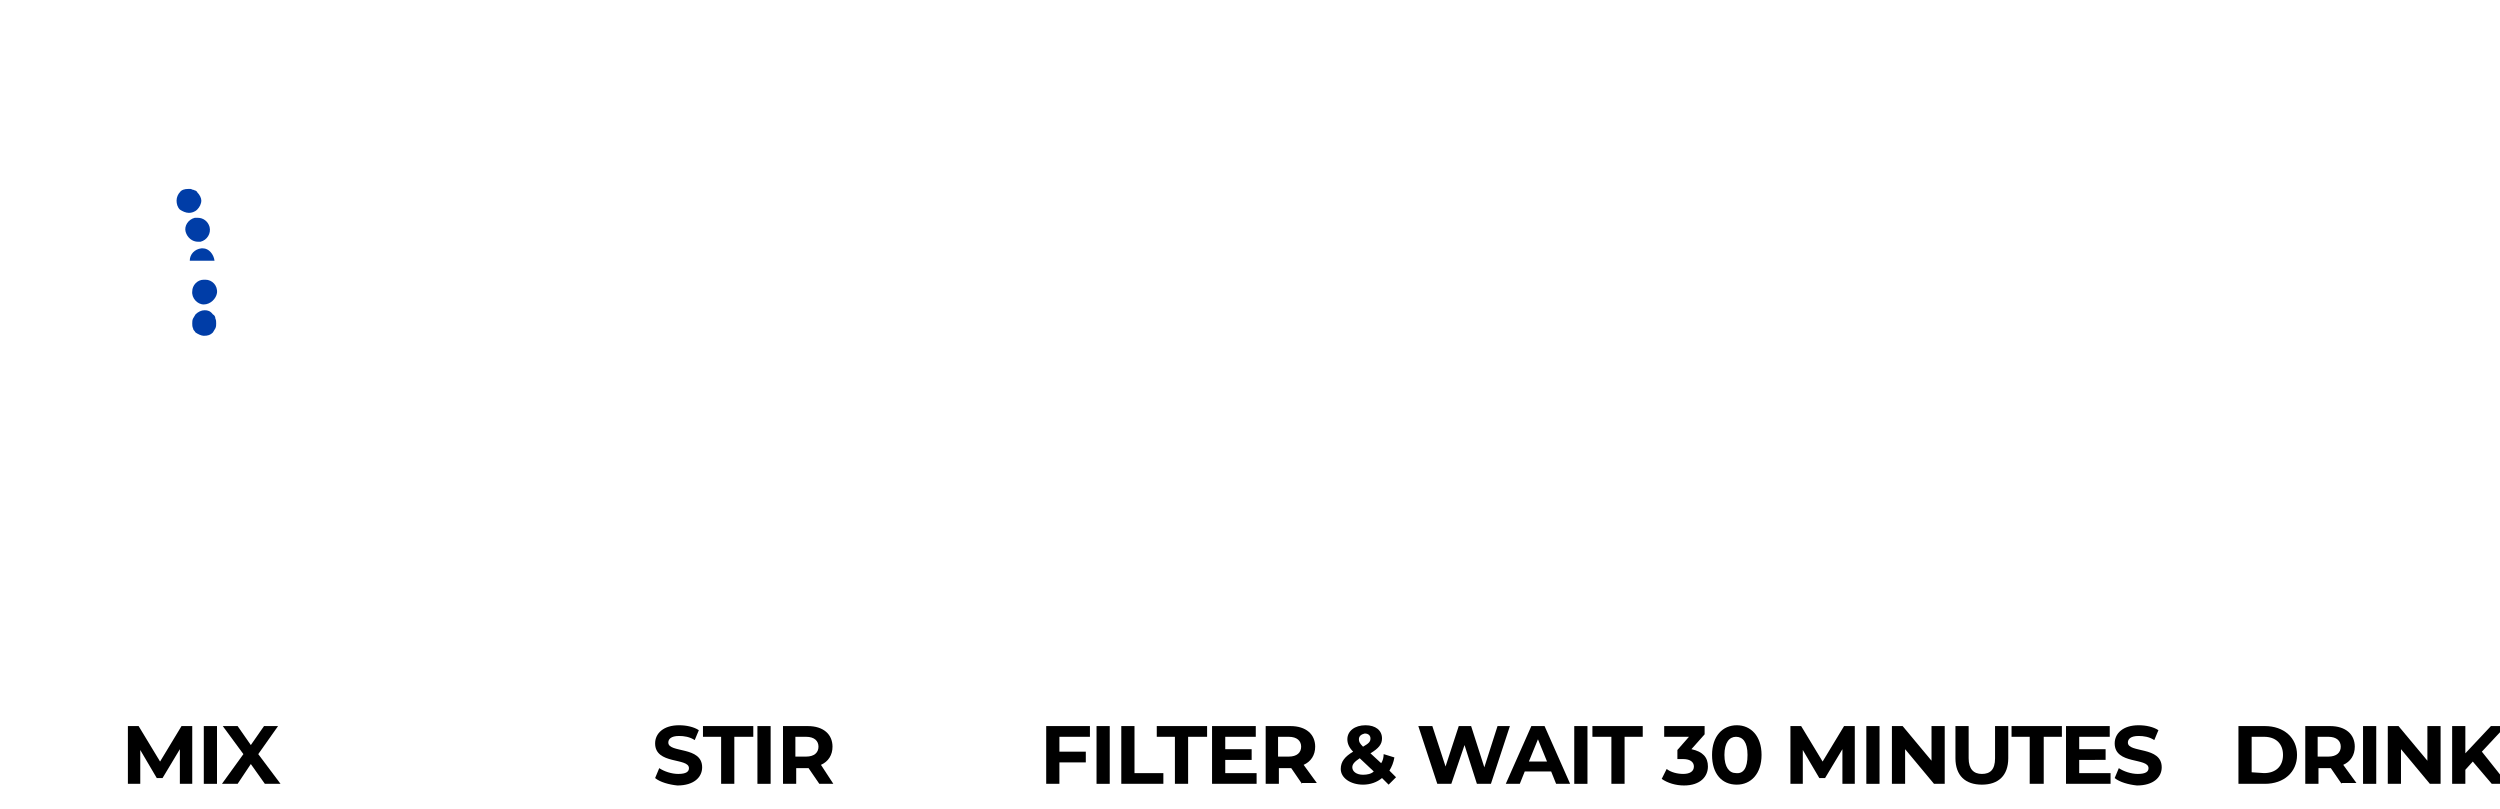 <!--?xml version="1.0" encoding="utf-8"?-->
<!-- Generator: Adobe Illustrator 23.0.2, SVG Export Plug-In . SVG Version: 6.00 Build 0)  -->
<svg version="1.1" id="Layer_1" xmlns="http://www.w3.org/2000/svg" xmlns:xlink="http://www.w3.org/1999/xlink" x="0px" y="0px" width="303px" height="98px" viewBox="0 0 303 98" style="" xml:space="preserve">
<style type="text/css">
	.st0{fill:none;stroke:#000000;stroke-width:2;stroke-linecap:round;stroke-linejoin:round;}
	.st1{fill:none;stroke:#EE7624;stroke-width:2;stroke-linecap:round;stroke-linejoin:round;}
	.st2{fill:none;stroke:#003DA7;stroke-width:2;stroke-linecap:round;stroke-linejoin:round;}
	.st3{fill:#003DA7;}
	.st4{enable-background:new    ;}
</style>
<path id="Stroke-16" class="st0 LSnwFLtc_0" d="M40.6,79.2L3.8,79.2L1.1,32.6L46.7,32.6L43.9,79.2"></path>
<g>
	<path id="Stroke-6" class="st1 LSnwFLtc_1" d="M13,51.8l-7,7 M19,51.9L6.3,64.6 M26.2,50.7L6.5,70.4 M32.9,50.1L6.8,76.2 M38.3,50.9L13,76.2
		 M41.7,54.1l-22.1,22 M41.7,60.2L25.9,76 M41.2,67l-8.5,8.5 M40.8,73.7L39,75.5 M7.2,51.9l-1.8,1.8"></path>
	<path id="Stroke-17" class="st1 LSnwFLtc_2" d="M5.1,48.1c5.6,0.7,10.8,0.6,15.8-0.3c3.5-0.7,13-2.7,22.3,0.1"></path>
</g>
<path id="Stroke-15" class="st2 LSnwFLtc_3" d="M23.1,17.4l-6.9,6.9l-11-11l6.9-6.9L23.1,17.4z M17.3,12.4c0,0-2.2,0.3-3.4,1.8
	c-1.2,1.4-0.8,3.3-2.4,4.8"></path>
<g id="Stroke-7">
	<path class="st3 LSnwFLtc_4" d="M22.8,22.9c-0.4,0-0.8,0.1-1,0.4c-0.2,0.2-0.4,0.6-0.4,1s0.1,0.8,0.4,1.1c0.3,0.2,0.7,0.4,1.1,0.4
		c0.3,0,0.7-0.1,1-0.4s0.5-0.7,0.5-1.1c0-0.3-0.2-0.7-0.5-1c0-0.1-0.1-0.1-0.2-0.2c-0.1,0-0.2-0.1-0.3-0.1s-0.2-0.1-0.3-0.1
		C23,22.9,22.9,22.9,22.8,22.9L22.8,22.9z"></path>
</g>
<g id="Stroke-9">
	<path class="st3 LSnwFLtc_5" d="M24,26.4c-0.1,0-0.2,0-0.4,0c-0.8,0.2-1.3,1-1.1,1.7c0.2,0.7,0.8,1.2,1.5,1.2c0.1,0,0.2,0,0.3,0
		c0.8-0.2,1.3-1,1.1-1.8C25.2,26.8,24.6,26.4,24,26.4L24,26.4z"></path>
</g>
<g id="Path">
	<path class="st3 LSnwFLtc_6" d="M24.6,30.1c-0.1,0-0.1,0-0.2,0c-0.8,0.1-1.4,0.7-1.4,1.5h3C25.9,30.8,25.3,30.1,24.6,30.1L24.6,30.1z"></path>
</g>
<g>
	<path class="st3 LSnwFLtc_7" d="M24.7,33.9c-0.8,0-1.4,0.7-1.4,1.4c-0.1,0.8,0.6,1.6,1.4,1.6s1.5-0.7,1.6-1.4c0.1-0.9-0.6-1.6-1.4-1.6
		C24.8,33.9,24.8,33.9,24.7,33.9L24.7,33.9z"></path>
</g>
<g id="Stroke-14">
	<path class="st3 LSnwFLtc_8" d="M24.8,37.6c-0.4,0-0.8,0.2-1.1,0.5c-0.1,0.2-0.2,0.3-0.3,0.5s-0.1,0.4-0.1,0.6c0,0.2,0,0.4,0.1,0.6
		c0,0.2,0.2,0.3,0.3,0.5c0.3,0.2,0.7,0.4,1,0.4c0.5,0,0.8-0.1,1.1-0.4c0.1-0.2,0.2-0.3,0.3-0.5s0.1-0.4,0.1-0.6c0-0.2,0-0.4-0.1-0.6
		c0-0.2-0.1-0.4-0.3-0.5C25.5,37.7,25.2,37.6,24.8,37.6L24.8,37.6z"></path>
</g>
<path id="Stroke-20" class="st0 LSnwFLtc_9" d="M106.5,79.2L69.6,79.2L67,32.6L112.5,32.6L109.8,79.2"></path>
<path id="Stroke-21" class="st1 LSnwFLtc_10" d="M78.9,51.8l-7,7 M84.8,51.9L72.2,64.6 M92.1,50.7L72.4,70.4 M98.8,50.1L72.6,76.2 M104.2,50.9
	L78.9,76.2 M107.5,54.1l-22,22 M107.5,60.2L91.7,76 M107.1,67l-8.5,8.5 M106.6,73.7l-1.8,1.8 M73.1,51.9l-1.8,1.8 M71,48.1
	c5.6,0.7,10.8,0.6,15.8-0.3c3.5-0.7,13-2.8,22.3,0.1"></path>
<path id="Stroke-18" class="st2 LSnwFLtc_11" d="M93,42.2c0,0-0.8-0.7-2.6-0.8c1.4-5.4,9.5-32.8,12.3-39.3c0.6-1.5,1.8-0.9,1.9-0.4
	C105.2,4.3,93,42.2,93,42.2z M95.8,52c-1.3,4.8-5.3,7.9-9,6.9s-5.6-5.7-4.3-10.5c1.3-4.8,5.3-7.9,9-6.9C95.2,42.6,97.1,47.2,95.8,52
	z"></path>
<path id="Stroke-19" class="st2 LSnwFLtc_12" d="M104.5,19.5c1.8,0.5,2.9,1,2.9,1.6c0,1.6-7.5,2.9-16.7,2.9S74,22.7,74,21.1
	c0-1.4,5.5-2.5,13-2.8"></path>
<path id="Stroke-25" class="st0 LSnwFLtc_13" d="M177.6,79.2L140.8,79.2L138.2,32.6L183.7,32.6L180.9,79.2"></path>
<g>
	<path class="st1 LSnwFLtc_14" d="M149.9,51.5l-7,7 M155.9,51.5l-12.7,12.7 M163.1,50.3L143.4,70 M169.8,49.7l-26.1,26.1 M175.2,50.6l-25.3,25.3
		 M178.6,53.7l-22.1,22.1 M178.6,59.8l-15.8,15.8 M178.1,66.7l-8.5,8.5 M177.7,73.4l-1.8,1.8 M144.1,51.6l-1.8,1.8 M142,47.7
		c5.6,0.7,10.8,0.6,15.8-0.3c3.5-0.7,13-2.8,22.3,0.1"></path>
	<path class="st1 LSnwFLtc_15" d="M142,48.1c5.6,0.7,10.8,0.6,15.8-0.3c3.5-0.7,13-2.8,22.3,0.1"></path>
</g>
<path id="Stroke-27" class="st2 LSnwFLtc_16" d="M161.9,23.1c4.8-12.7,17.2-21.8,31.6-21.8c14.4,0,26.6,8.9,31.5,21.5l-5-1.8l5,1.8l1.8-4.8"></path>
<path id="Stroke-28" class="st0 LSnwFLtc_17" d="M239.5,79.7L202.6,79.7L200,33L245.5,33L242.8,79.7"></path>
<path class="st2 LSnwFLtc_18" d="M205,56.1c5.3,0.7,10.2,0.6,15-0.3c3.4-0.7,12.3-2.8,21.1,0.1"></path>
<path id="Page-1" class="st2 LSnwFLtc_19" d="M194,29.5c1.1,7.1,0.2,14.2,0.2,14.2s13.8-5.6,28.6-5.6s28.5,5.7,28.5,5.7s-1.1-5.9,0.1-14.3
	C251.4,29,194,29,194,29.5z"></path>
<path id="Stroke-23" class="st0 LSnwFLtc_20" d="M296.4,79.7l3.5-34.8 M300,44.9h-26l3.6,34.8h15.5"></path>
<path id="Stroke-22" class="st2 LSnwFLtc_21" d="M277.5,53.8H297"></path>
<path id="Stroke-24" class="st2 LSnwFLtc_22" d="M289.5,64.1l-2.6-4.9l-2.6,4.8l0,0c-0.3,0.5-0.5,1.1-0.5,1.7c0,1.7,1.4,3.1,3.1,3.1
	s3.1-1.4,3.1-3.1C290,65.2,289.8,64.6,289.5,64.1z"></path>
<g class="st4">
	<path d="M21.8,95v-4.2l-2.1,3.5H19l-2-3.4V95h-1.5v-7h1.3l2.6,4.3L22,88h1.3v7H21.8z" class="LSnwFLtc_23"></path>
	<path d="M24.7,88h1.6v7h-1.6V88z" class="LSnwFLtc_24"></path>
	<path d="M32.1,95l-1.7-2.4L28.8,95h-1.9l2.6-3.6L27,88h1.8l1.6,2.3L32,88h1.7l-2.4,3.4L34,95H32.1z" class="LSnwFLtc_25"></path>
</g>
<g class="st4">
	<path d="M79.4,94.3l0.5-1.2c0.6,0.4,1.5,0.7,2.3,0.7c1,0,1.3-0.3,1.3-0.7c0-1.3-4.1-0.4-4.1-3c0-1.2,1-2.2,2.9-2.2
		c0.9,0,1.8,0.2,2.4,0.6l-0.5,1.2c-0.6-0.4-1.3-0.5-1.9-0.5c-1,0-1.3,0.4-1.3,0.8c0,1.3,4.1,0.4,4.1,3c0,1.2-1,2.2-3,2.2
		C81.1,95.1,80,94.8,79.4,94.3z" class="LSnwFLtc_26"></path>
	<path d="M87.4,89.3h-2.2V88h6.1v1.3H89V95h-1.6V89.3z" class="LSnwFLtc_27"></path>
	<path d="M91.8,88h1.6v7h-1.6V88z" class="LSnwFLtc_28"></path>
	<path d="M99.3,95L98,93.1h-0.1h-1.4V95h-1.6v-7h3c1.9,0,3,1,3,2.5c0,1-0.5,1.8-1.4,2.2L101,95H99.3z M97.7,89.3h-1.3v2.4h1.3
		c1,0,1.5-0.5,1.5-1.2C99.2,89.8,98.7,89.3,97.7,89.3z" class="LSnwFLtc_29"></path>
</g>
<g class="st4">
	<path d="M128.4,89.3v1.8h3.2v1.3h-3.2V95h-1.6v-7h5.3v1.3H128.4z" class="LSnwFLtc_30"></path>
	<path d="M132.9,88h1.6v7h-1.6V88z" class="LSnwFLtc_31"></path>
	<path d="M135.9,88h1.6v5.7h3.5V95h-5.1V88z" class="LSnwFLtc_32"></path>
	<path d="M142.4,89.3h-2.2V88h6.1v1.3H144V95h-1.6V89.3z" class="LSnwFLtc_33"></path>
	<path d="M152.3,93.7V95h-5.4v-7h5.3v1.3h-3.7v1.5h3.2v1.3h-3.2v1.6C148.5,93.7,152.3,93.7,152.3,93.7z" class="LSnwFLtc_34"></path>
	<path d="M157.8,95l-1.3-1.9h-0.1H155V95h-1.6v-7h3c1.9,0,3,1,3,2.5c0,1-0.5,1.8-1.4,2.2l1.6,2.2h-1.8V95z M156.2,89.3h-1.3v2.4h1.3
		c1,0,1.5-0.5,1.5-1.2C157.7,89.8,157.2,89.3,156.2,89.3z" class="LSnwFLtc_35"></path>
	<path d="M168.3,95.1l-0.8-0.8c-0.6,0.5-1.4,0.8-2.3,0.8c-1.5,0-2.7-0.8-2.7-1.9c0-0.9,0.5-1.5,1.5-2.1c-0.5-0.5-0.7-1-0.7-1.5
		c0-1,0.9-1.7,2.2-1.7c1.2,0,2,0.6,2,1.6c0,0.7-0.4,1.2-1.4,1.8l1.3,1.2c0.2-0.3,0.3-0.7,0.3-1.1l1.3,0.4c-0.1,0.6-0.3,1.1-0.6,1.6
		l0.8,0.8L168.3,95.1z M166.5,93.5l-1.7-1.6c-0.6,0.4-0.9,0.7-0.9,1.1c0,0.5,0.5,0.9,1.3,0.9C165.7,93.9,166.2,93.8,166.5,93.5z
		 M164.7,89.6c0,0.3,0.1,0.5,0.5,0.9c0.7-0.4,0.9-0.6,0.9-1c0-0.3-0.2-0.6-0.7-0.6C165,89,164.7,89.2,164.7,89.6z" class="LSnwFLtc_36"></path>
	<path d="M183,88l-2.3,7H179l-1.5-4.7l-1.6,4.7h-1.7l-2.3-7h1.7l1.6,4.9l1.6-4.9h1.5l1.6,5l1.6-5H183z" class="LSnwFLtc_37"></path>
	<path d="M188,93.5h-3.2l-0.6,1.5h-1.7l3.1-7h1.6l3.1,7h-1.7L188,93.5z M187.5,92.3l-1.1-2.7l-1.1,2.7H187.5z" class="LSnwFLtc_38"></path>
	<path d="M190.8,88h1.6v7h-1.6V88z" class="LSnwFLtc_39"></path>
	<path d="M195.3,89.3H193V88h6.1v1.3h-2.2V95h-1.6V89.3z" class="LSnwFLtc_40"></path>
	<path d="M207,92.9c0,1.2-0.9,2.3-2.9,2.3c-1,0-2-0.3-2.7-0.8l0.6-1.2c0.5,0.4,1.3,0.6,2,0.6c0.8,0,1.3-0.3,1.3-0.9
		c0-0.5-0.4-0.9-1.3-0.9h-0.7v-1.1l1.4-1.6h-3V88h4.9v1l-1.6,1.8C206.4,91.1,207,91.8,207,92.9z" class="LSnwFLtc_41"></path>
	<path d="M207.5,91.5c0-2.3,1.3-3.6,3-3.6s3,1.3,3,3.6s-1.3,3.6-3,3.6C208.7,95.1,207.5,93.8,207.5,91.5z M211.8,91.5
		c0-1.6-0.6-2.2-1.4-2.2c-0.8,0-1.4,0.7-1.4,2.2s0.6,2.2,1.4,2.2C211.3,93.8,211.8,93.1,211.8,91.5z" class="LSnwFLtc_42"></path>
	<path d="M223.3,95v-4.2l-2.1,3.5h-0.7l-2-3.4V95H217v-7h1.3l2.6,4.3l2.6-4.3h1.3v7H223.3z" class="LSnwFLtc_43"></path>
	<path d="M226.2,88h1.6v7h-1.6V88z" class="LSnwFLtc_44"></path>
	<path d="M235.7,88v7h-1.3l-3.5-4.2V95h-1.6v-7h1.3l3.5,4.2V88H235.7z" class="LSnwFLtc_45"></path>
	<path d="M237,91.9V88h1.6v3.9c0,1.3,0.6,1.9,1.6,1.9s1.6-0.5,1.6-1.9V88h1.6v3.9c0,2.1-1.2,3.2-3.2,3.2C238.2,95.1,237,94,237,91.9
		z" class="LSnwFLtc_46"></path>
	<path d="M246,89.3h-2.2V88h6.1v1.3h-2.2V95H246V89.3z" class="LSnwFLtc_47"></path>
	<path d="M255.8,93.7V95h-5.4v-7h5.3v1.3H252v1.5h3.2v1.3H252v1.6C252,93.7,255.8,93.7,255.8,93.7z" class="LSnwFLtc_48"></path>
	<path d="M256.3,94.3l0.5-1.2c0.6,0.4,1.5,0.7,2.3,0.7c1,0,1.3-0.3,1.3-0.7c0-1.3-4.1-0.4-4.1-3c0-1.2,1-2.2,2.9-2.2
		c0.9,0,1.8,0.2,2.4,0.6l-0.5,1.2c-0.6-0.4-1.3-0.5-1.9-0.5c-1,0-1.3,0.4-1.3,0.8c0,1.3,4.1,0.4,4.1,3c0,1.2-1,2.2-3,2.2
		C258,95.1,256.9,94.8,256.3,94.3z" class="LSnwFLtc_49"></path>
</g>
<g class="st4">
	<path d="M271.3,88h3.2c2.3,0,3.9,1.4,3.9,3.5s-1.6,3.5-3.9,3.5h-3.2V88z M274.4,93.7c1.4,0,2.3-0.8,2.3-2.2s-0.9-2.2-2.3-2.2h-1.5
		v4.3L274.4,93.7L274.4,93.7z" class="LSnwFLtc_50"></path>
	<path d="M283.8,95l-1.3-1.9h-0.1H281V95h-1.6v-7h3c1.9,0,3,1,3,2.5c0,1-0.5,1.8-1.4,2.2l1.6,2.2h-1.8L283.8,95L283.8,95z
		 M282.2,89.3h-1.3v2.4h1.3c1,0,1.5-0.5,1.5-1.2C283.7,89.8,283.2,89.3,282.2,89.3z" class="LSnwFLtc_51"></path>
	<path d="M286.4,88h1.6v7h-1.6V88z" class="LSnwFLtc_52"></path>
	<path d="M295.8,88v7h-1.3l-3.5-4.2V95h-1.6v-7h1.3l3.5,4.2V88H295.8z" class="LSnwFLtc_53"></path>
	<path d="M299.7,92.3l-0.9,1V95h-1.6v-7h1.6v3.3l3.1-3.3h1.8l-2.9,3.1l3.1,3.9H302L299.7,92.3z" class="LSnwFLtc_54"></path>
</g>
<style data-made-with="vivus-instant">.LSnwFLtc_0{stroke-dasharray:176 178;stroke-dashoffset:177;animation:LSnwFLtc_draw 267ms linear 0ms forwards;}.LSnwFLtc_1{stroke-dasharray:200 202;stroke-dashoffset:201;animation:LSnwFLtc_draw 303ms linear 267ms forwards;}.LSnwFLtc_2{stroke-dasharray:39 41;stroke-dashoffset:40;animation:LSnwFLtc_draw 60ms linear 571ms forwards;}.LSnwFLtc_3{stroke-dasharray:60 62;stroke-dashoffset:61;animation:LSnwFLtc_draw 92ms linear 631ms forwards;}.LSnwFLtc_4{stroke-dasharray:10 12;stroke-dashoffset:11;animation:LSnwFLtc_draw 16ms linear 723ms forwards;}.LSnwFLtc_5{stroke-dasharray:10 12;stroke-dashoffset:11;animation:LSnwFLtc_draw 16ms linear 740ms forwards;}.LSnwFLtc_6{stroke-dasharray:8 10;stroke-dashoffset:9;animation:LSnwFLtc_draw 13ms linear 757ms forwards;}.LSnwFLtc_7{stroke-dasharray:10 12;stroke-dashoffset:11;animation:LSnwFLtc_draw 16ms linear 770ms forwards;}.LSnwFLtc_8{stroke-dasharray:10 12;stroke-dashoffset:11;animation:LSnwFLtc_draw 16ms linear 787ms forwards;}.LSnwFLtc_9{stroke-dasharray:176 178;stroke-dashoffset:177;animation:LSnwFLtc_draw 267ms linear 803ms forwards;}.LSnwFLtc_10{stroke-dasharray:238 240;stroke-dashoffset:239;animation:LSnwFLtc_draw 361ms linear 1071ms forwards;}.LSnwFLtc_11{stroke-dasharray:139 141;stroke-dashoffset:140;animation:LSnwFLtc_draw 211ms linear 1432ms forwards;}.LSnwFLtc_12{stroke-dasharray:52 54;stroke-dashoffset:53;animation:LSnwFLtc_draw 80ms linear 1644ms forwards;}.LSnwFLtc_13{stroke-dasharray:176 178;stroke-dashoffset:177;animation:LSnwFLtc_draw 267ms linear 1724ms forwards;}.LSnwFLtc_14{stroke-dasharray:238 240;stroke-dashoffset:239;animation:LSnwFLtc_draw 361ms linear 1991ms forwards;}.LSnwFLtc_15{stroke-dasharray:39 41;stroke-dashoffset:40;animation:LSnwFLtc_draw 60ms linear 2352ms forwards;}.LSnwFLtc_16{stroke-dasharray:98 100;stroke-dashoffset:99;animation:LSnwFLtc_draw 149ms linear 2413ms forwards;}.LSnwFLtc_17{stroke-dasharray:176 178;stroke-dashoffset:177;animation:LSnwFLtc_draw 267ms linear 2562ms forwards;}.LSnwFLtc_18{stroke-dasharray:37 39;stroke-dashoffset:38;animation:LSnwFLtc_draw 57ms linear 2830ms forwards;}.LSnwFLtc_19{stroke-dasharray:145 147;stroke-dashoffset:146;animation:LSnwFLtc_draw 220ms linear 2887ms forwards;}.LSnwFLtc_20{stroke-dasharray:112 114;stroke-dashoffset:113;animation:LSnwFLtc_draw 170ms linear 3108ms forwards;}.LSnwFLtc_21{stroke-dasharray:20 22;stroke-dashoffset:21;animation:LSnwFLtc_draw 31ms linear 3278ms forwards;}.LSnwFLtc_22{stroke-dasharray:25 27;stroke-dashoffset:26;animation:LSnwFLtc_draw 39ms linear 3310ms forwards;}.LSnwFLtc_23{stroke-dasharray:47 49;stroke-dashoffset:48;animation:LSnwFLtc_draw 72ms linear 3349ms forwards;}.LSnwFLtc_24{stroke-dasharray:18 20;stroke-dashoffset:19;animation:LSnwFLtc_draw 28ms linear 3422ms forwards;}.LSnwFLtc_25{stroke-dasharray:37 39;stroke-dashoffset:38;animation:LSnwFLtc_draw 57ms linear 3451ms forwards;}.LSnwFLtc_26{stroke-dasharray:36 38;stroke-dashoffset:37;animation:LSnwFLtc_draw 55ms linear 3508ms forwards;}.LSnwFLtc_27{stroke-dasharray:27 29;stroke-dashoffset:28;animation:LSnwFLtc_draw 42ms linear 3564ms forwards;}.LSnwFLtc_28{stroke-dasharray:18 20;stroke-dashoffset:19;animation:LSnwFLtc_draw 28ms linear 3606ms forwards;}.LSnwFLtc_29{stroke-dasharray:39 41;stroke-dashoffset:40;animation:LSnwFLtc_draw 60ms linear 3635ms forwards;}.LSnwFLtc_30{stroke-dasharray:31 33;stroke-dashoffset:32;animation:LSnwFLtc_draw 48ms linear 3695ms forwards;}.LSnwFLtc_31{stroke-dasharray:18 20;stroke-dashoffset:19;animation:LSnwFLtc_draw 28ms linear 3744ms forwards;}.LSnwFLtc_32{stroke-dasharray:25 27;stroke-dashoffset:26;animation:LSnwFLtc_draw 39ms linear 3773ms forwards;}.LSnwFLtc_33{stroke-dasharray:27 29;stroke-dashoffset:28;animation:LSnwFLtc_draw 42ms linear 3812ms forwards;}.LSnwFLtc_34{stroke-dasharray:39 41;stroke-dashoffset:40;animation:LSnwFLtc_draw 60ms linear 3854ms forwards;}.LSnwFLtc_35{stroke-dasharray:39 41;stroke-dashoffset:40;animation:LSnwFLtc_draw 60ms linear 3915ms forwards;}.LSnwFLtc_36{stroke-dasharray:41 43;stroke-dashoffset:42;animation:LSnwFLtc_draw 63ms linear 3975ms forwards;}.LSnwFLtc_37{stroke-dasharray:54 56;stroke-dashoffset:55;animation:LSnwFLtc_draw 83ms linear 4038ms forwards;}.LSnwFLtc_38{stroke-dasharray:35 37;stroke-dashoffset:36;animation:LSnwFLtc_draw 54ms linear 4122ms forwards;}.LSnwFLtc_39{stroke-dasharray:18 20;stroke-dashoffset:19;animation:LSnwFLtc_draw 28ms linear 4176ms forwards;}.LSnwFLtc_40{stroke-dasharray:27 29;stroke-dashoffset:28;animation:LSnwFLtc_draw 42ms linear 4205ms forwards;}.LSnwFLtc_41{stroke-dasharray:34 36;stroke-dashoffset:35;animation:LSnwFLtc_draw 52ms linear 4247ms forwards;}.LSnwFLtc_42{stroke-dasharray:33 35;stroke-dashoffset:34;animation:LSnwFLtc_draw 51ms linear 4300ms forwards;}.LSnwFLtc_43{stroke-dasharray:47 49;stroke-dashoffset:48;animation:LSnwFLtc_draw 72ms linear 4351ms forwards;}.LSnwFLtc_44{stroke-dasharray:18 20;stroke-dashoffset:19;animation:LSnwFLtc_draw 28ms linear 4424ms forwards;}.LSnwFLtc_45{stroke-dasharray:40 42;stroke-dashoffset:41;animation:LSnwFLtc_draw 61ms linear 4453ms forwards;}.LSnwFLtc_46{stroke-dasharray:35 37;stroke-dashoffset:36;animation:LSnwFLtc_draw 54ms linear 4514ms forwards;}.LSnwFLtc_47{stroke-dasharray:27 29;stroke-dashoffset:28;animation:LSnwFLtc_draw 42ms linear 4569ms forwards;}.LSnwFLtc_48{stroke-dasharray:39 41;stroke-dashoffset:40;animation:LSnwFLtc_draw 60ms linear 4611ms forwards;}.LSnwFLtc_49{stroke-dasharray:36 38;stroke-dashoffset:37;animation:LSnwFLtc_draw 55ms linear 4672ms forwards;}.LSnwFLtc_50{stroke-dasharray:40 42;stroke-dashoffset:41;animation:LSnwFLtc_draw 61ms linear 4728ms forwards;}.LSnwFLtc_51{stroke-dasharray:39 41;stroke-dashoffset:40;animation:LSnwFLtc_draw 60ms linear 4789ms forwards;}.LSnwFLtc_52{stroke-dasharray:18 20;stroke-dashoffset:19;animation:LSnwFLtc_draw 28ms linear 4850ms forwards;}.LSnwFLtc_53{stroke-dasharray:40 42;stroke-dashoffset:41;animation:LSnwFLtc_draw 61ms linear 4879ms forwards;}.LSnwFLtc_54{stroke-dasharray:38 40;stroke-dashoffset:39;animation:LSnwFLtc_draw 58ms linear 4941ms forwards;}@keyframes LSnwFLtc_draw{100%{stroke-dashoffset:0;}}@keyframes LSnwFLtc_fade{0%{stroke-opacity:1;}95.652%{stroke-opacity:1;}100%{stroke-opacity:0;}}</style></svg>

